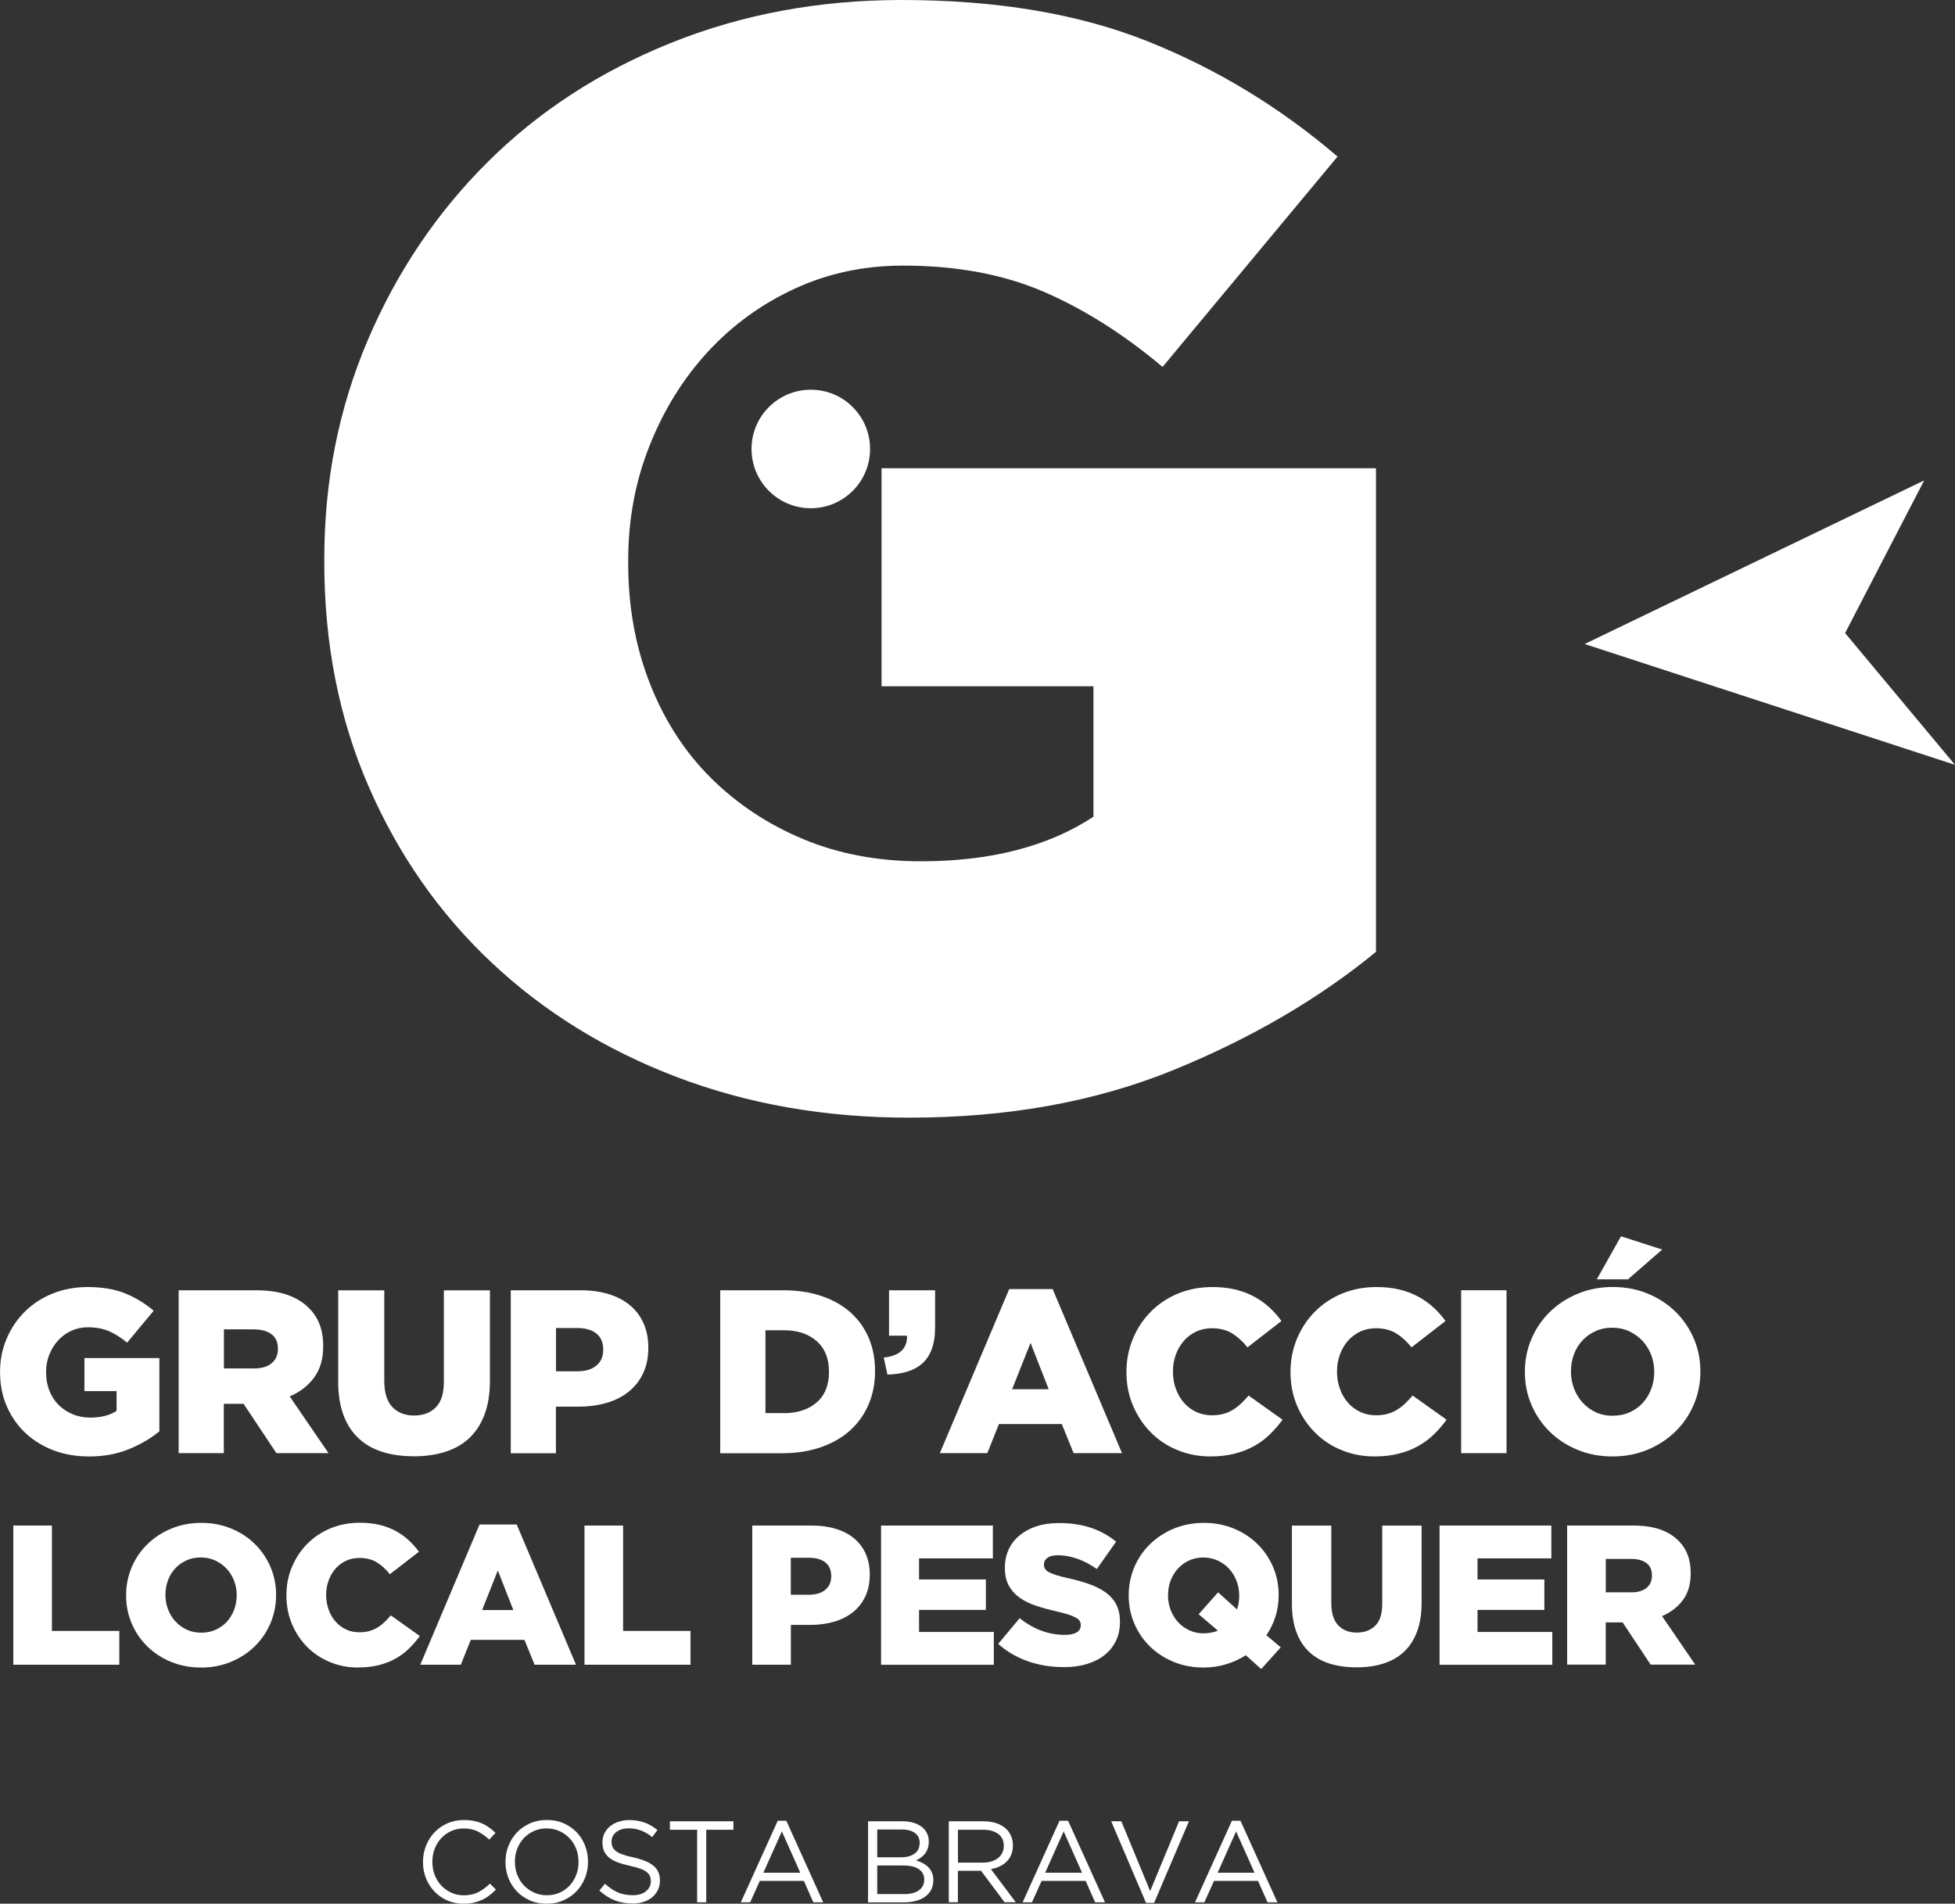 <svg xmlns="http://www.w3.org/2000/svg" id="uuid-2b02bda2-cba6-4346-921e-ef9015c7b8fb" viewBox="0 0 321.63 313.22"><rect x="0" y="0" width="321.63" height="313.22" fill="#333333" stroke="none"/><defs><style>.uuid-421737e0-5b90-4431-af8d-f262aff0323a{fill:#fff;}</style></defs><g id="uuid-bacd3078-08aa-4825-aa60-555a4646e426"><path class="uuid-421737e0-5b90-4431-af8d-f262aff0323a" d="M149.59,183.89c-13.81,0-26.57-2.23-38.27-6.69-11.71-4.46-21.85-10.74-30.44-18.82-8.59-8.08-15.33-17.72-20.21-28.92-4.89-11.2-7.32-23.53-7.32-37v-.51c0-12.8,2.38-24.79,7.16-36,4.77-11.2,11.35-20.97,19.73-29.3,8.37-8.33,18.41-14.86,30.09-19.57,11.69-4.71,24.35-7.08,37.99-7.08,15.66,0,29.17,2.27,40.54,6.82,11.37,4.55,21.76,10.86,31.19,18.94l-28.79,34.61c-6.4-5.39-12.93-9.51-19.58-12.38-6.65-2.86-14.36-4.29-23.11-4.29-6.41,0-12.34,1.26-17.81,3.79-5.47,2.52-10.23,5.98-14.28,10.36-4.04,4.38-7.24,9.51-9.59,15.41-2.36,5.9-3.54,12.21-3.54,18.95v.5c0,7.07,1.18,13.64,3.55,19.7,2.37,6.06,5.7,11.24,10.01,15.54,4.31,4.29,9.38,7.67,15.21,10.1,5.82,2.44,12.29,3.66,19.38,3.66,11.49,0,20.95-2.44,28.39-7.33v-21.47h-34.86v-35.87h81.34v79.57c-9.44,7.75-20.55,14.23-33.34,19.45-12.8,5.22-27.28,7.83-43.45,7.83Z"></path><path class="uuid-421737e0-5b90-4431-af8d-f262aff0323a" d="M123.64,73.87c0-5.38,4.36-9.75,9.75-9.75s9.75,4.36,9.75,9.75-4.37,9.75-9.75,9.75-9.75-4.36-9.75-9.75Z"></path><polyline class="uuid-421737e0-5b90-4431-af8d-f262aff0323a" points="260.7 105.96 316.56 79.04 303.55 104.16 321.63 125.84"></polyline><path class="uuid-421737e0-5b90-4431-af8d-f262aff0323a" d="M76.26,313.22c-.96,0-1.85-.18-2.66-.53-.81-.36-1.52-.84-2.11-1.46-.6-.62-1.06-1.34-1.4-2.18s-.5-1.73-.5-2.68v-.04c0-.94.17-1.83.5-2.66.34-.84.8-1.57,1.4-2.2.6-.63,1.31-1.12,2.13-1.48.83-.36,1.73-.54,2.7-.54.61,0,1.16.05,1.65.15.49.1.94.24,1.36.43.42.18.8.41,1.16.67.36.26.7.55,1.03.87l-1.03,1.1c-.57-.53-1.18-.97-1.84-1.31-.65-.34-1.44-.52-2.35-.52-.74,0-1.42.14-2.05.42-.63.28-1.17.67-1.64,1.16-.46.5-.83,1.08-1.09,1.74-.26.67-.39,1.38-.39,2.14v.04c0,.78.13,1.5.39,2.16.26.67.62,1.25,1.09,1.74.46.49,1.01.88,1.64,1.17.63.29,1.31.43,2.05.43.91,0,1.7-.17,2.36-.5.66-.34,1.31-.81,1.94-1.42l.99.97c-.34.36-.7.68-1.07.96-.37.29-.78.53-1.21.73-.43.2-.89.36-1.39.47-.49.12-1.05.17-1.66.17Z"></path><path class="uuid-421737e0-5b90-4431-af8d-f262aff0323a" d="M89.93,313.22c-1.02,0-1.94-.18-2.77-.55-.83-.37-1.55-.87-2.14-1.49-.6-.63-1.06-1.36-1.38-2.19-.32-.83-.48-1.7-.48-2.62v-.04c0-.91.16-1.79.49-2.63.33-.84.79-1.57,1.39-2.2.6-.63,1.31-1.13,2.15-1.5.84-.37,1.76-.56,2.78-.56s1.94.18,2.77.55c.83.37,1.54.87,2.14,1.49.6.63,1.06,1.36,1.38,2.19.32.83.48,1.7.48,2.62.01.01.01.03,0,.04,0,.91-.16,1.79-.49,2.63-.33.84-.79,1.57-1.39,2.2-.6.63-1.31,1.13-2.15,1.5-.84.38-1.76.56-2.78.56ZM89.97,311.83c.76,0,1.46-.14,2.1-.43.64-.29,1.19-.68,1.65-1.17.46-.5.81-1.07,1.07-1.73s.39-1.37.39-2.13v-.04c0-.76-.13-1.47-.39-2.14-.26-.67-.62-1.25-1.09-1.74-.47-.5-1.03-.89-1.67-1.18-.64-.29-1.34-.44-2.1-.44s-1.46.14-2.1.43c-.64.29-1.19.68-1.65,1.17-.46.5-.82,1.07-1.08,1.73-.26.66-.39,1.37-.39,2.13v.04c0,.76.13,1.48.39,2.14.26.67.63,1.25,1.09,1.74.47.49,1.03.89,1.67,1.18.64.29,1.34.44,2.1.44Z"></path><path class="uuid-421737e0-5b90-4431-af8d-f262aff0323a" d="M104.04,313.18c-1.07,0-2.04-.17-2.92-.52-.88-.35-1.72-.88-2.52-1.61l.93-1.11c.7.63,1.4,1.11,2.11,1.42.71.31,1.53.46,2.46.46s1.62-.21,2.16-.64c.54-.43.81-.97.81-1.63v-.04c0-.3-.05-.58-.15-.83-.1-.25-.28-.47-.54-.68-.25-.2-.61-.39-1.06-.55-.45-.16-1.03-.32-1.73-.47-.76-.17-1.43-.36-1.99-.57-.57-.21-1.03-.48-1.4-.78-.37-.3-.64-.66-.82-1.06-.18-.41-.27-.88-.27-1.43v-.04c0-.52.11-1,.32-1.45.22-.44.52-.83.91-1.15.39-.32.86-.58,1.39-.76.53-.18,1.12-.28,1.75-.28.98,0,1.83.14,2.56.41.73.27,1.44.68,2.12,1.23l-.87,1.16c-.62-.51-1.25-.88-1.87-1.1-.63-.23-1.29-.34-1.97-.34-.87,0-1.57.21-2.08.62-.51.41-.76.92-.76,1.53v.04c0,.32.05.6.15.85.1.25.29.48.55.69.27.21.63.4,1.11.57.47.17,1.07.33,1.81.49,1.48.33,2.58.79,3.28,1.37.7.58,1.06,1.38,1.06,2.4v.04c0,.57-.11,1.09-.34,1.55-.23.46-.54.86-.93,1.19-.4.33-.87.58-1.43.76s-1.17.27-1.83.27Z"></path><path class="uuid-421737e0-5b90-4431-af8d-f262aff0323a" d="M114.68,301.05h-4.47v-1.39h10.45v1.39h-4.47v11.94h-1.5v-11.94Z"></path><path class="uuid-421737e0-5b90-4431-af8d-f262aff0323a" d="M127.95,299.57h1.41l6.07,13.42h-1.62l-1.56-3.52h-7.25l-1.58,3.52h-1.54l6.07-13.42ZM131.66,308.12l-3.03-6.8-3.04,6.8h6.07Z"></path><path class="uuid-421737e0-5b90-4431-af8d-f262aff0323a" d="M142.82,299.66h5.66c.76,0,1.44.1,2.02.31.59.21,1.07.5,1.45.87.57.6.85,1.3.85,2.13v.04c0,.43-.06.81-.18,1.15-.12.34-.28.63-.48.87-.2.25-.43.46-.67.63-.25.17-.5.31-.77.43.39.12.76.26,1.11.45.35.18.65.4.9.66.25.25.46.56.61.91.15.35.23.75.23,1.21v.04c0,.57-.12,1.08-.34,1.54-.23.45-.55.83-.98,1.14-.42.31-.93.55-1.53.71-.6.17-1.25.25-1.98.25h-5.91v-13.33ZM148.25,305.58c.91,0,1.65-.2,2.21-.6.56-.4.84-.99.84-1.77v-.04c0-.66-.25-1.18-.76-1.57-.51-.39-1.23-.59-2.18-.59h-4.04v4.57h3.93ZM148.79,311.64c1.01,0,1.81-.21,2.39-.63.58-.42.87-1,.87-1.75v-.04c0-.72-.3-1.28-.89-1.69-.59-.4-1.47-.6-2.64-.6h-4.2v4.7h4.46Z"></path><path class="uuid-421737e0-5b90-4431-af8d-f262aff0323a" d="M156.09,299.66h5.73c.82,0,1.56.12,2.2.35s1.17.56,1.59.98c.33.33.58.72.76,1.16.18.44.27.93.27,1.46v.04c0,.56-.09,1.06-.27,1.49-.18.44-.43.82-.75,1.14-.32.32-.71.59-1.15.8-.45.21-.93.36-1.45.45l4.09,5.45h-1.85l-3.86-5.18h-3.81v5.18h-1.5v-13.33ZM161.7,306.46c.5,0,.96-.06,1.38-.19.42-.13.78-.31,1.09-.54.3-.23.54-.52.71-.86.17-.34.26-.72.26-1.15v-.04c0-.83-.3-1.47-.9-1.93-.6-.46-1.44-.7-2.52-.7h-4.12v5.41h4.1Z"></path><path class="uuid-421737e0-5b90-4431-af8d-f262aff0323a" d="M174.31,299.57h1.41l6.07,13.42h-1.62l-1.56-3.52h-7.25l-1.58,3.52h-1.54l6.07-13.42ZM178.02,308.12l-3.03-6.8-3.04,6.8h6.07Z"></path><path class="uuid-421737e0-5b90-4431-af8d-f262aff0323a" d="M182.8,299.66h1.68l4.74,11.48,4.76-11.48h1.62l-5.73,13.42h-1.33l-5.73-13.42Z"></path><path class="uuid-421737e0-5b90-4431-af8d-f262aff0323a" d="M202.67,299.57h1.41l6.07,13.42h-1.62l-1.56-3.52h-7.25l-1.58,3.52h-1.54l6.07-13.42ZM206.39,308.12l-3.03-6.8-3.04,6.8h6.07Z"></path><path class="uuid-421737e0-5b90-4431-af8d-f262aff0323a" d="M2.19,251h6.35v17.34h11.09v5.56H2.19v-22.9Z"></path><path class="uuid-421737e0-5b90-4431-af8d-f262aff0323a" d="M33.05,274.36c-1.77,0-3.4-.31-4.91-.93-1.51-.62-2.8-1.47-3.89-2.53-1.09-1.07-1.95-2.32-2.57-3.76-.62-1.44-.93-2.98-.93-4.61v-.07c0-1.63.31-3.18.93-4.63.62-1.45,1.49-2.72,2.6-3.79,1.11-1.08,2.42-1.93,3.93-2.55,1.51-.62,3.14-.93,4.91-.93s3.4.31,4.91.93c1.51.62,2.8,1.47,3.89,2.54,1.09,1.07,1.95,2.32,2.57,3.76.62,1.44.93,2.98.93,4.61v.06c0,1.64-.31,3.18-.93,4.63-.62,1.45-1.49,2.72-2.6,3.8-1.11,1.08-2.42,1.93-3.93,2.55-1.51.62-3.14.93-4.91.93ZM33.1,268.63c.87,0,1.67-.16,2.39-.49.72-.33,1.33-.77,1.84-1.32.5-.56.9-1.21,1.18-1.95.28-.74.43-1.53.43-2.36v-.07c0-.83-.14-1.61-.43-2.36-.29-.74-.69-1.39-1.21-1.96-.53-.57-1.15-1.02-1.87-1.36-.72-.34-1.52-.51-2.4-.51s-1.67.16-2.38.49c-.71.33-1.32.77-1.84,1.33-.51.56-.91,1.2-1.18,1.95-.27.74-.41,1.53-.41,2.36v.06c0,.83.14,1.62.43,2.36.29.74.68,1.4,1.2,1.96.51.57,1.13,1.02,1.85,1.36.72.34,1.52.51,2.4.51Z"></path><path class="uuid-421737e0-5b90-4431-af8d-f262aff0323a" d="M58.93,274.36c-1.63,0-3.17-.29-4.61-.88-1.44-.59-2.69-1.41-3.75-2.47-1.06-1.06-1.9-2.31-2.52-3.76-.62-1.45-.93-3.03-.93-4.73v-.07c0-1.66.3-3.21.92-4.66.61-1.45,1.45-2.71,2.52-3.79,1.07-1.08,2.34-1.93,3.81-2.54,1.47-.61,3.08-.92,4.83-.92,1.18,0,2.25.12,3.21.34.96.23,1.84.56,2.63.98.79.43,1.52.93,2.16,1.52.64.59,1.21,1.23,1.72,1.93l-4.78,3.7c-.65-.83-1.38-1.48-2.16-1.96-.79-.48-1.73-.72-2.85-.72-.81,0-1.54.16-2.21.47s-1.24.75-1.72,1.29c-.48.55-.86,1.19-1.13,1.93-.27.74-.41,1.53-.41,2.36v.06c0,.85.14,1.65.41,2.41.27.75.65,1.4,1.13,1.95.48.54,1.05.98,1.72,1.29.67.32,1.4.47,2.21.47.59,0,1.13-.06,1.62-.2s.94-.32,1.34-.57c.4-.25.79-.54,1.14-.88.36-.34.71-.71,1.06-1.13l4.78,3.4c-.55.74-1.14,1.43-1.78,2.06-.64.63-1.37,1.18-2.19,1.64-.82.46-1.73.82-2.75,1.08-1.01.26-2.15.39-3.42.39Z"></path><path class="uuid-421737e0-5b90-4431-af8d-f262aff0323a" d="M78.89,250.83h6.12l9.75,23.07h-6.81l-1.67-4.09h-8.83l-1.64,4.09h-6.67l9.75-23.07ZM84.45,264.9l-2.55-6.51-2.58,6.51h5.14Z"></path><path class="uuid-421737e0-5b90-4431-af8d-f262aff0323a" d="M96.16,251h6.35v17.34h11.09v5.56h-17.44v-22.9Z"></path><path class="uuid-421737e0-5b90-4431-af8d-f262aff0323a" d="M123.75,251h9.82c1.44,0,2.75.18,3.93.54,1.18.36,2.18.88,3.01,1.57.83.69,1.47,1.53,1.91,2.53.45,1,.67,2.14.67,3.4v.07c0,1.35-.25,2.54-.74,3.57-.49,1.03-1.17,1.89-2.04,2.58-.87.7-1.91,1.22-3.12,1.57-1.21.35-2.53.52-3.94.52h-3.14v6.55h-6.35v-22.9ZM133.11,262.38c1.13,0,2.02-.27,2.67-.81.64-.54.97-1.27.97-2.19v-.06c0-.99-.32-1.74-.97-2.25-.64-.52-1.54-.77-2.7-.77h-2.98v6.09h3.01Z"></path><path class="uuid-421737e0-5b90-4431-af8d-f262aff0323a" d="M144.95,251h18.39v5.4h-12.14v3.47h10.99v5.01h-10.99v3.63h12.3v5.4h-18.55v-22.9Z"></path><path class="uuid-421737e0-5b90-4431-af8d-f262aff0323a" d="M174.95,274.29c-2.05,0-4-.32-5.84-.96s-3.47-1.59-4.89-2.86l3.53-4.23c2.29,1.83,4.77,2.75,7.43,2.75.85,0,1.5-.14,1.95-.41.45-.27.67-.66.67-1.16v-.06c0-.24-.05-.45-.16-.64s-.31-.37-.6-.54c-.29-.17-.69-.34-1.18-.51-.49-.16-1.13-.33-1.91-.51-1.22-.28-2.36-.59-3.4-.93-1.05-.34-1.96-.77-2.73-1.31-.77-.53-1.38-1.2-1.83-1.99-.45-.79-.67-1.78-.67-2.96v-.06c0-1.07.2-2.05.61-2.94.4-.89.99-1.67,1.77-2.32.78-.65,1.71-1.16,2.8-1.52,1.09-.36,2.32-.54,3.7-.54,1.96,0,3.71.26,5.25.77,1.54.52,2.93,1.28,4.17,2.29l-3.17,4.5c-1.05-.74-2.12-1.3-3.22-1.69-1.1-.38-2.16-.57-3.19-.57-.76,0-1.34.14-1.72.42-.38.28-.57.63-.57,1.05v.07c0,.26.06.49.18.69.12.2.33.38.62.54.29.16.7.33,1.21.49.51.16,1.16.33,1.95.51,1.31.28,2.49.62,3.55,1,1.06.38,1.96.84,2.7,1.39.74.55,1.31,1.2,1.7,1.98.39.77.59,1.69.59,2.76v.06c0,1.18-.22,2.22-.67,3.14-.45.91-1.07,1.69-1.88,2.33-.81.64-1.78,1.13-2.91,1.47-1.13.34-2.4.51-3.79.51Z"></path><path class="uuid-421737e0-5b90-4431-af8d-f262aff0323a" d="M204.96,272.33c-.98.63-2.06,1.13-3.24,1.49-1.18.36-2.42.54-3.73.54-1.77,0-3.4-.31-4.91-.93-1.51-.62-2.8-1.47-3.89-2.53-1.09-1.07-1.95-2.32-2.57-3.76-.62-1.44-.93-2.98-.93-4.61v-.07c0-1.63.31-3.18.93-4.63.62-1.45,1.49-2.72,2.6-3.79,1.11-1.08,2.42-1.93,3.93-2.55,1.51-.62,3.14-.93,4.91-.93s3.4.31,4.91.93c1.51.62,2.8,1.47,3.89,2.54,1.09,1.07,1.95,2.32,2.57,3.76.62,1.44.93,2.98.93,4.61v.06c0,1.22-.17,2.39-.52,3.5-.35,1.11-.85,2.14-1.5,3.08l2.36,2-3.21,3.57-2.52-2.26ZM198.04,268.73c.81,0,1.59-.14,2.33-.43l-3.17-2.71,3.2-3.6,3.11,2.81c.24-.68.36-1.42.36-2.22v-.07c0-.83-.14-1.62-.43-2.37-.28-.75-.69-1.42-1.21-2-.52-.58-1.15-1.04-1.88-1.37-.73-.34-1.53-.51-2.4-.51s-1.66.17-2.37.51c-.71.34-1.32.79-1.83,1.36-.51.57-.9,1.22-1.18,1.96-.27.74-.41,1.53-.41,2.36v.07c0,.83.14,1.62.43,2.37.29.75.69,1.41,1.2,1.98.52.57,1.13,1.02,1.86,1.36.72.34,1.52.51,2.4.51Z"></path><path class="uuid-421737e0-5b90-4431-af8d-f262aff0323a" d="M223.15,274.33c-1.64,0-3.11-.21-4.42-.62-1.31-.41-2.42-1.05-3.34-1.91-.92-.86-1.62-1.95-2.11-3.27-.49-1.32-.74-2.87-.74-4.66v-12.86h6.48v12.73c0,1.66.38,2.88,1.14,3.68.76.79,1.77,1.19,3.05,1.19s2.29-.38,3.05-1.14c.76-.76,1.14-1.95,1.14-3.57v-12.89h6.48v12.7c0,1.86-.26,3.45-.77,4.79-.51,1.34-1.23,2.44-2.16,3.3-.93.86-2.05,1.5-3.37,1.91-1.32.42-2.8.62-4.43.62Z"></path><path class="uuid-421737e0-5b90-4431-af8d-f262aff0323a" d="M236.83,251h18.39v5.4h-12.14v3.47h10.99v5.01h-10.99v3.63h12.3v5.4h-18.55v-22.9Z"></path><path class="uuid-421737e0-5b90-4431-af8d-f262aff0323a" d="M257.83,251h10.83c1.77,0,3.26.22,4.48.65,1.22.44,2.21,1.05,2.98,1.83,1.35,1.31,2.03,3.09,2.03,5.33v.06c0,1.77-.43,3.23-1.28,4.38-.85,1.16-2,2.04-3.44,2.65l5.46,7.98h-7.33l-4.61-6.94h-2.78v6.94h-6.35v-22.9ZM268.37,261.99c1.09,0,1.93-.25,2.52-.74.59-.49.88-1.15.88-1.98v-.06c0-.92-.3-1.6-.92-2.05-.61-.45-1.45-.67-2.52-.67h-4.15v5.5h4.19Z"></path><path class="uuid-421737e0-5b90-4431-af8d-f262aff0323a" d="M14.59,239.63c-2.09,0-4.03-.34-5.8-1.01-1.77-.68-3.31-1.63-4.61-2.85-1.3-1.22-2.32-2.69-3.06-4.38s-1.11-3.57-1.11-5.61v-.08c0-1.94.36-3.76,1.09-5.46.72-1.7,1.72-3.18,2.99-4.44s2.79-2.25,4.56-2.97c1.77-.71,3.69-1.07,5.76-1.07,2.37,0,4.42.34,6.14,1.03,1.72.69,3.3,1.65,4.73,2.87l-4.37,5.25c-.97-.82-1.96-1.44-2.97-1.88-1.01-.44-2.18-.65-3.5-.65-.97,0-1.87.19-2.7.57-.83.38-1.55.91-2.16,1.57-.61.66-1.1,1.44-1.46,2.34-.36.89-.54,1.85-.54,2.87v.08c0,1.07.18,2.07.54,2.99.36.92.86,1.7,1.52,2.35.65.65,1.42,1.16,2.3,1.53.88.37,1.86.56,2.94.56,1.74,0,3.17-.37,4.3-1.11v-3.25h-5.29v-5.44h12.33v12.06c-1.43,1.18-3.12,2.16-5.05,2.95-1.94.79-4.13,1.19-6.59,1.19Z"></path><path class="uuid-421737e0-5b90-4431-af8d-f262aff0323a" d="M29.4,212.29h12.67c2.07,0,3.82.26,5.25.77,1.43.51,2.59,1.23,3.48,2.14,1.58,1.53,2.37,3.61,2.37,6.24v.08c0,2.07-.5,3.78-1.49,5.13-1,1.35-2.34,2.39-4.02,3.1l6.39,9.34h-8.58l-5.4-8.12h-3.25v8.12h-7.43v-26.8ZM41.73,225.16c1.28,0,2.26-.29,2.95-.86.69-.57,1.04-1.35,1.04-2.32v-.08c0-1.07-.36-1.87-1.07-2.39s-1.7-.79-2.95-.79h-4.86v6.43h4.9Z"></path><path class="uuid-421737e0-5b90-4431-af8d-f262aff0323a" d="M68.04,239.6c-1.92,0-3.64-.24-5.17-.73s-2.83-1.23-3.9-2.24c-1.07-1.01-1.9-2.28-2.47-3.83-.57-1.54-.86-3.36-.86-5.45v-15.05h7.58v14.89c0,1.94.44,3.38,1.33,4.31.89.93,2.08,1.4,3.57,1.4s2.68-.45,3.57-1.34c.89-.89,1.33-2.28,1.33-4.17v-15.09h7.58v14.86c0,2.17-.3,4.04-.9,5.61-.6,1.57-1.44,2.86-2.53,3.87-1.08,1.01-2.4,1.75-3.94,2.24s-3.27.73-5.19.73Z"></path><path class="uuid-421737e0-5b90-4431-af8d-f262aff0323a" d="M84.04,212.29h11.49c1.68,0,3.21.21,4.59.63,1.38.42,2.55,1.03,3.52,1.84.97.8,1.71,1.79,2.24,2.97.52,1.17.78,2.5.78,3.98v.08c0,1.58-.29,2.97-.86,4.17-.57,1.2-1.37,2.21-2.39,3.03-1.02.82-2.24,1.43-3.66,1.84s-2.96.61-4.61.61h-3.68v7.66h-7.43v-26.8ZM94.99,225.62c1.33,0,2.37-.31,3.12-.94.75-.63,1.13-1.48,1.13-2.56v-.08c0-1.15-.38-2.03-1.13-2.64-.75-.6-1.81-.9-3.16-.9h-3.48v7.12h3.52Z"></path><path class="uuid-421737e0-5b90-4431-af8d-f262aff0323a" d="M118.5,212.29h10.34c2.4,0,4.54.33,6.41.98,1.88.65,3.46,1.56,4.75,2.74,1.29,1.17,2.27,2.57,2.95,4.19.68,1.62,1.01,3.4,1.01,5.34v.08c0,1.94-.34,3.73-1.03,5.38-.69,1.65-1.69,3.07-2.99,4.27-1.3,1.2-2.9,2.14-4.81,2.81-1.9.68-4.05,1.02-6.45,1.02h-10.19v-26.8ZM128.97,232.51c2.23,0,4.02-.59,5.38-1.76,1.36-1.17,2.03-2.85,2.03-5.02v-.08c0-2.14-.68-3.81-2.03-5-1.36-1.19-3.15-1.78-5.38-1.78h-3.04v13.63h3.04Z"></path><path class="uuid-421737e0-5b90-4431-af8d-f262aff0323a" d="M145.38,223.36c1.3-.13,2.28-.5,2.93-1.11.65-.61.95-1.44.9-2.49h-2.95v-7.47h7.58v6.09c0,1.43-.19,2.63-.55,3.6-.37.97-.89,1.76-1.57,2.36-.68.6-1.5,1.05-2.47,1.34-.97.29-2.05.45-3.25.48l-.61-2.79Z"></path><path class="uuid-421737e0-5b90-4431-af8d-f262aff0323a" d="M166.02,212.1h7.16l11.41,26.99h-7.96l-1.95-4.79h-10.34l-1.91,4.79h-7.81l11.41-26.99ZM172.53,228.57l-2.99-7.62-3.03,7.62h6.01Z"></path><path class="uuid-421737e0-5b90-4431-af8d-f262aff0323a" d="M199.14,239.63c-1.91,0-3.71-.34-5.4-1.03-1.69-.69-3.15-1.65-4.38-2.89s-2.22-2.71-2.95-4.4c-.73-1.7-1.09-3.54-1.09-5.53v-.08c0-1.94.36-3.76,1.07-5.46.71-1.7,1.7-3.18,2.95-4.44,1.25-1.26,2.74-2.25,4.46-2.97,1.72-.71,3.61-1.07,5.65-1.07,1.38,0,2.63.13,3.75.4,1.12.27,2.15.65,3.08,1.15.93.5,1.77,1.09,2.53,1.78.75.69,1.42,1.44,2.01,2.26l-5.59,4.33c-.77-.97-1.61-1.73-2.53-2.3-.92-.56-2.03-.84-3.33-.84-.95,0-1.81.19-2.59.55-.78.37-1.45.88-2.01,1.51-.56.64-1,1.39-1.32,2.26-.32.87-.48,1.79-.48,2.76v.08c0,.99.16,1.93.48,2.81.32.88.76,1.64,1.32,2.28.56.64,1.23,1.14,2.01,1.51.78.37,1.64.56,2.59.56.69,0,1.32-.08,1.89-.23.57-.15,1.1-.38,1.57-.67.47-.29.92-.64,1.34-1.03.42-.4.84-.84,1.24-1.32l5.59,3.98c-.64.87-1.33,1.67-2.09,2.41-.75.74-1.61,1.38-2.57,1.91-.96.54-2.03.96-3.21,1.26-1.19.31-2.52.46-4,.46Z"></path><path class="uuid-421737e0-5b90-4431-af8d-f262aff0323a" d="M226.13,239.63c-1.91,0-3.71-.34-5.4-1.03-1.69-.69-3.15-1.65-4.38-2.89-1.24-1.24-2.22-2.71-2.95-4.4-.73-1.7-1.09-3.54-1.09-5.53v-.08c0-1.94.36-3.76,1.07-5.46.71-1.7,1.7-3.18,2.95-4.44,1.25-1.26,2.74-2.25,4.46-2.97,1.72-.71,3.61-1.07,5.65-1.07,1.38,0,2.63.13,3.75.4,1.12.27,2.15.65,3.08,1.15.93.5,1.77,1.09,2.53,1.78.75.69,1.42,1.44,2.01,2.26l-5.59,4.33c-.77-.97-1.61-1.73-2.53-2.3-.92-.56-2.03-.84-3.33-.84-.95,0-1.81.19-2.59.55-.78.37-1.45.88-2.01,1.51-.56.64-1,1.39-1.32,2.26-.32.87-.48,1.79-.48,2.76v.08c0,.99.16,1.93.48,2.81.32.88.76,1.64,1.32,2.28.56.64,1.23,1.14,2.01,1.51.78.37,1.64.56,2.59.56.69,0,1.32-.08,1.89-.23.57-.15,1.1-.38,1.57-.67.47-.29.92-.64,1.34-1.03.42-.4.84-.84,1.24-1.32l5.59,3.98c-.64.87-1.33,1.67-2.09,2.41-.75.74-1.61,1.38-2.57,1.91-.96.54-2.03.96-3.21,1.26-1.19.31-2.52.46-4,.46Z"></path><path class="uuid-421737e0-5b90-4431-af8d-f262aff0323a" d="M240.38,212.29h7.47v26.8h-7.47v-26.8Z"></path><path class="uuid-421737e0-5b90-4431-af8d-f262aff0323a" d="M265.26,239.63c-2.07,0-3.98-.36-5.74-1.09-1.76-.73-3.28-1.72-4.55-2.97-1.28-1.25-2.28-2.72-3.01-4.4-.73-1.69-1.09-3.48-1.09-5.4v-.08c0-1.92.36-3.72,1.09-5.42.73-1.7,1.74-3.18,3.04-4.44,1.3-1.26,2.83-2.26,4.6-2.99,1.76-.73,3.68-1.09,5.74-1.09s3.98.36,5.74,1.09c1.76.73,3.28,1.72,4.56,2.97,1.28,1.25,2.28,2.72,3.01,4.4.73,1.69,1.09,3.48,1.09,5.4v.08c0,1.91-.36,3.72-1.09,5.42-.73,1.7-1.74,3.18-3.04,4.44-1.3,1.26-2.83,2.26-4.59,2.99-1.76.73-3.68,1.09-5.74,1.09ZM265.32,232.93c1.03,0,1.96-.19,2.8-.57.84-.38,1.56-.9,2.15-1.55.59-.65,1.05-1.41,1.38-2.28.33-.87.5-1.78.5-2.76v-.08c0-.97-.17-1.89-.5-2.76-.33-.87-.81-1.63-1.42-2.3-.62-.66-1.34-1.19-2.19-1.59-.84-.39-1.78-.59-2.8-.59s-1.95.19-2.78.58c-.83.38-1.55.9-2.15,1.55-.6.65-1.06,1.41-1.38,2.28-.32.87-.48,1.79-.48,2.76v.08c0,.97.17,1.89.5,2.76.33.87.8,1.63,1.4,2.3.6.66,1.32,1.19,2.17,1.59.85.4,1.78.59,2.8.59ZM266.68,203.41l6.78,2.18-5.63,4.9h-5.13l3.98-7.08Z"></path></g></svg>